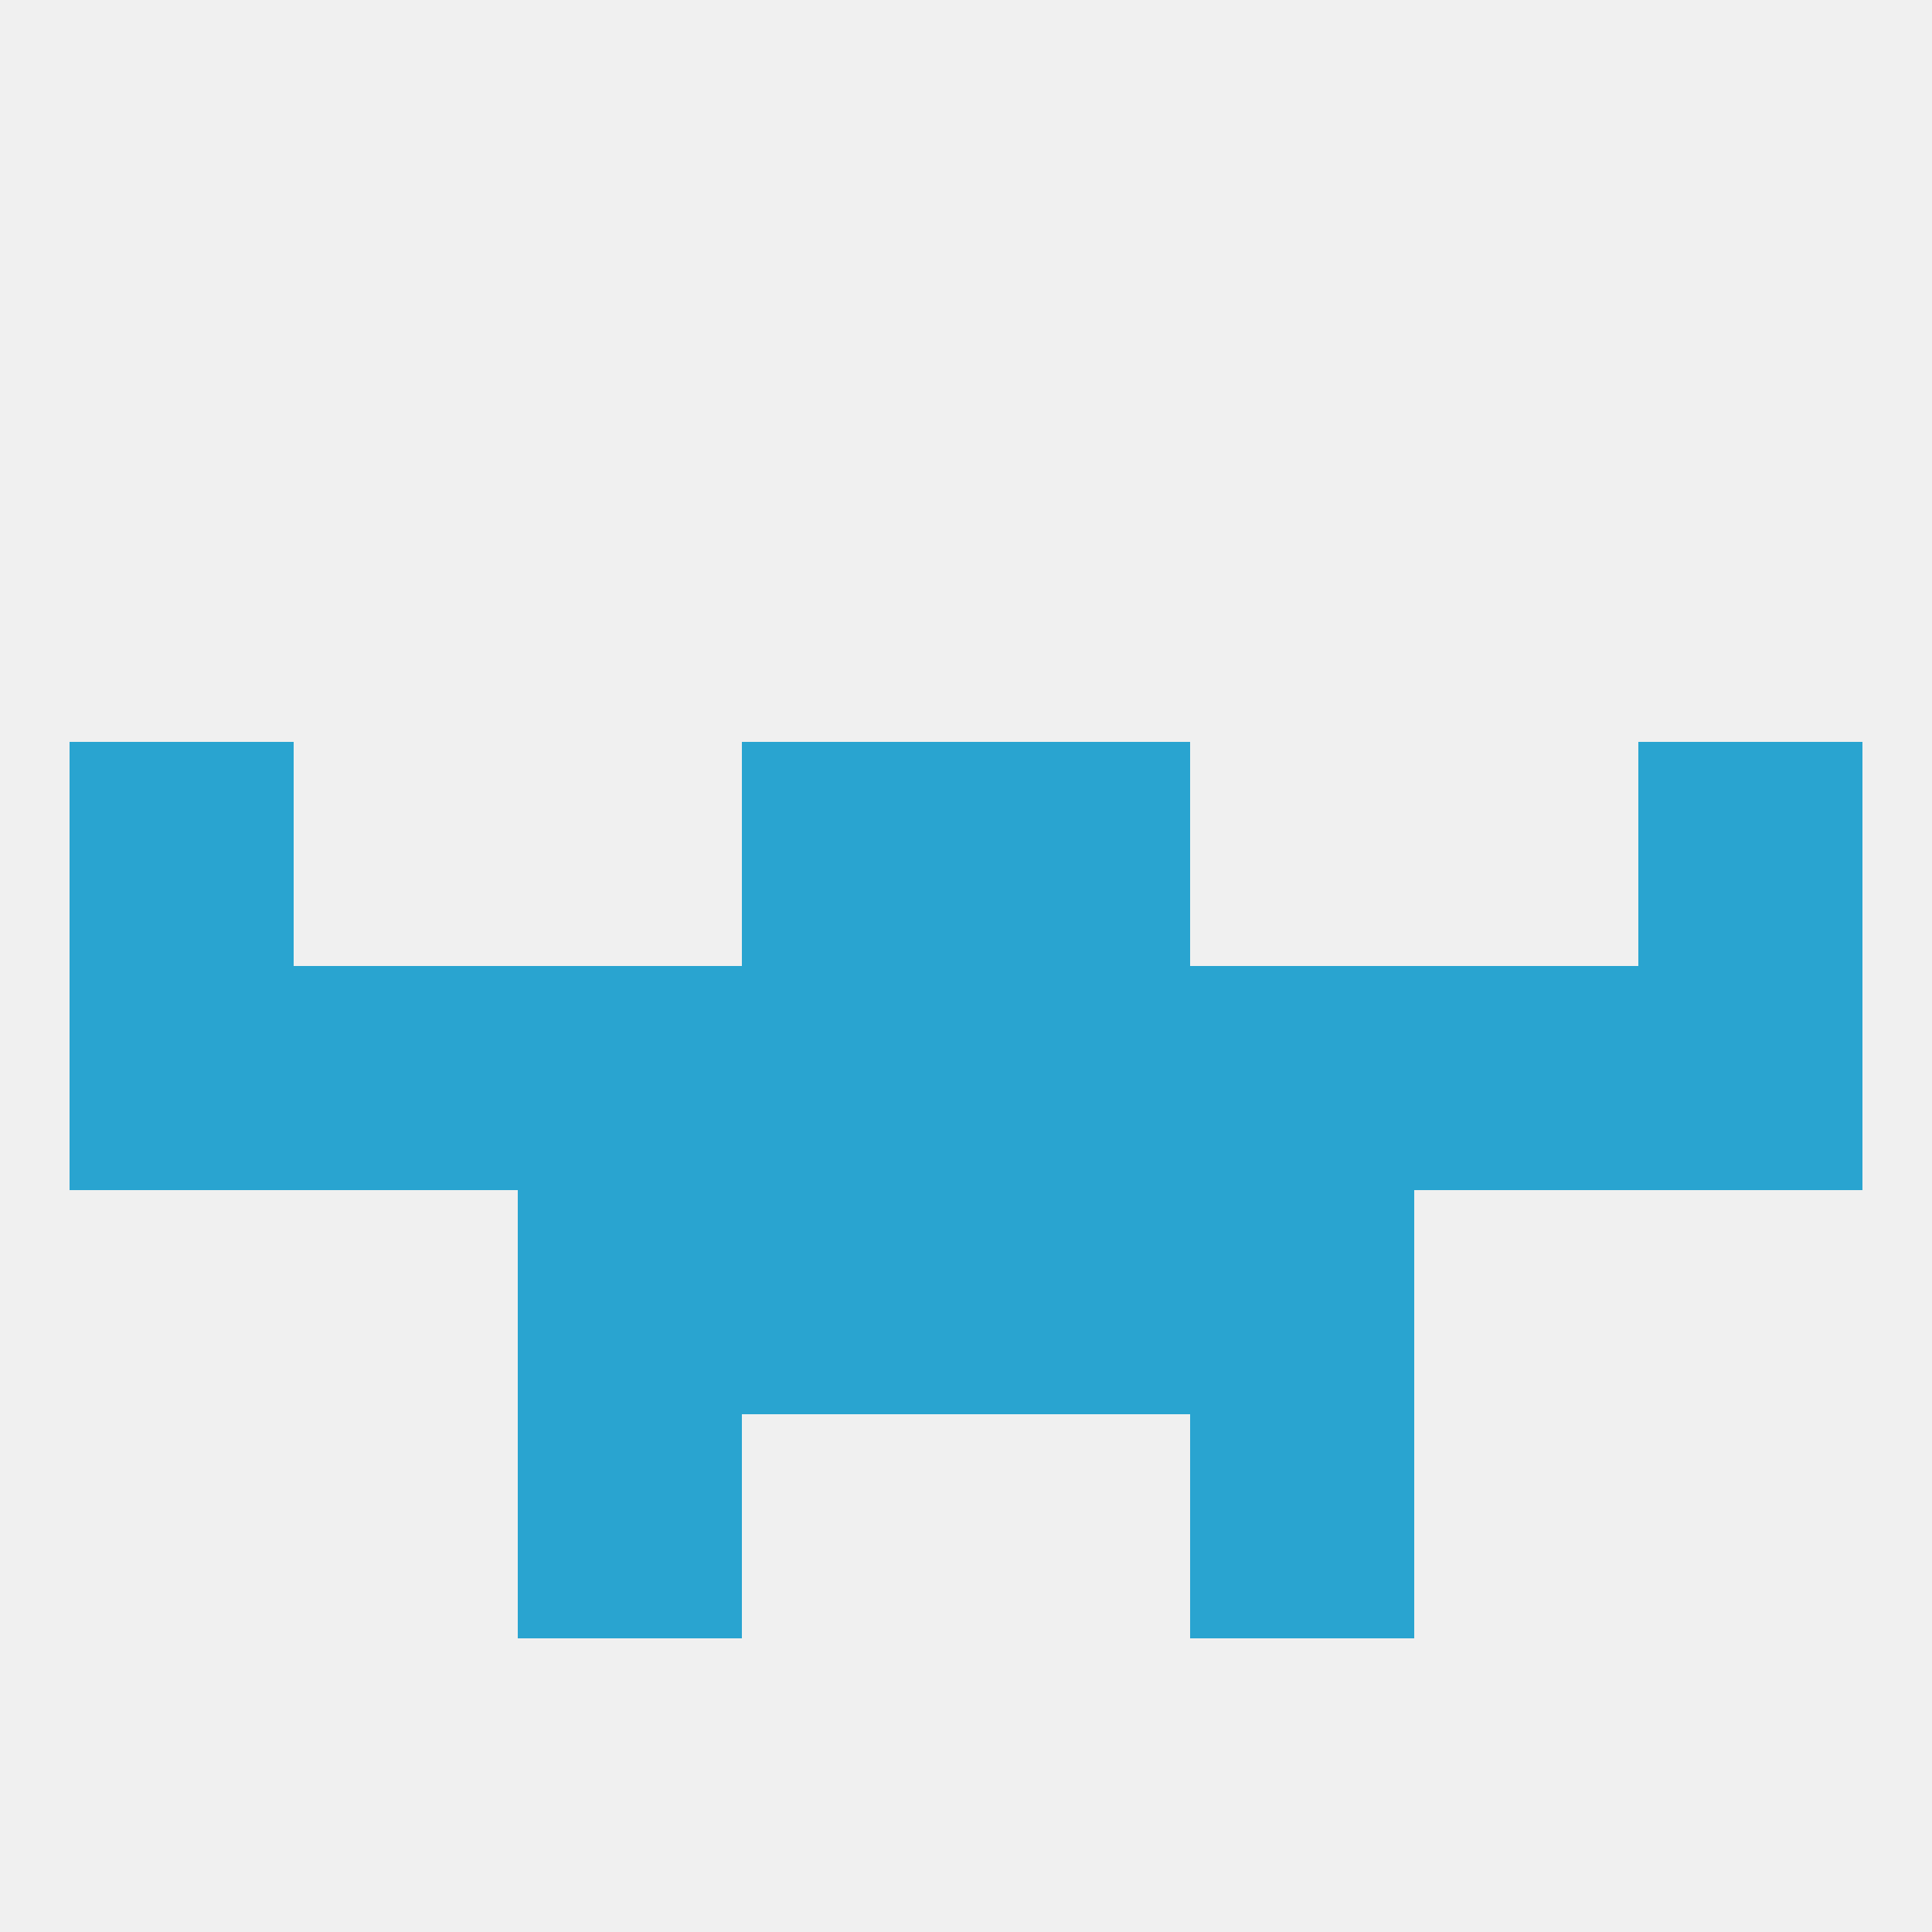 
<!--   <?xml version="1.0"?> -->
<svg version="1.1" baseprofile="full" xmlns="http://www.w3.org/2000/svg" xmlns:xlink="http://www.w3.org/1999/xlink" xmlns:ev="http://www.w3.org/2001/xml-events" width="250" height="250" viewBox="0 0 250 250" >
	<rect width="100%" height="100%" fill="rgba(240,240,240,255)"/>

	<rect x="38" y="125" width="29" height="29" fill="rgba(41,164,208,255)"/>
	<rect x="183" y="125" width="29" height="29" fill="rgba(41,164,208,255)"/>
	<rect x="154" y="125" width="29" height="29" fill="rgba(41,164,208,255)"/>
	<rect x="9" y="125" width="29" height="29" fill="rgba(41,164,208,255)"/>
	<rect x="96" y="125" width="29" height="29" fill="rgba(41,164,208,255)"/>
	<rect x="125" y="125" width="29" height="29" fill="rgba(41,164,208,255)"/>
	<rect x="67" y="125" width="29" height="29" fill="rgba(41,164,208,255)"/>
	<rect x="212" y="125" width="29" height="29" fill="rgba(41,164,208,255)"/>
	<rect x="125" y="96" width="29" height="29" fill="rgba(41,164,208,255)"/>
	<rect x="9" y="96" width="29" height="29" fill="rgba(41,164,208,255)"/>
	<rect x="212" y="96" width="29" height="29" fill="rgba(41,164,208,255)"/>
	<rect x="96" y="96" width="29" height="29" fill="rgba(41,164,208,255)"/>
	<rect x="96" y="154" width="29" height="29" fill="rgba(41,164,208,255)"/>
	<rect x="125" y="154" width="29" height="29" fill="rgba(41,164,208,255)"/>
	<rect x="67" y="154" width="29" height="29" fill="rgba(41,164,208,255)"/>
	<rect x="154" y="154" width="29" height="29" fill="rgba(41,164,208,255)"/>
	<rect x="67" y="183" width="29" height="29" fill="rgba(41,164,208,255)"/>
	<rect x="154" y="183" width="29" height="29" fill="rgba(41,164,208,255)"/>
</svg>